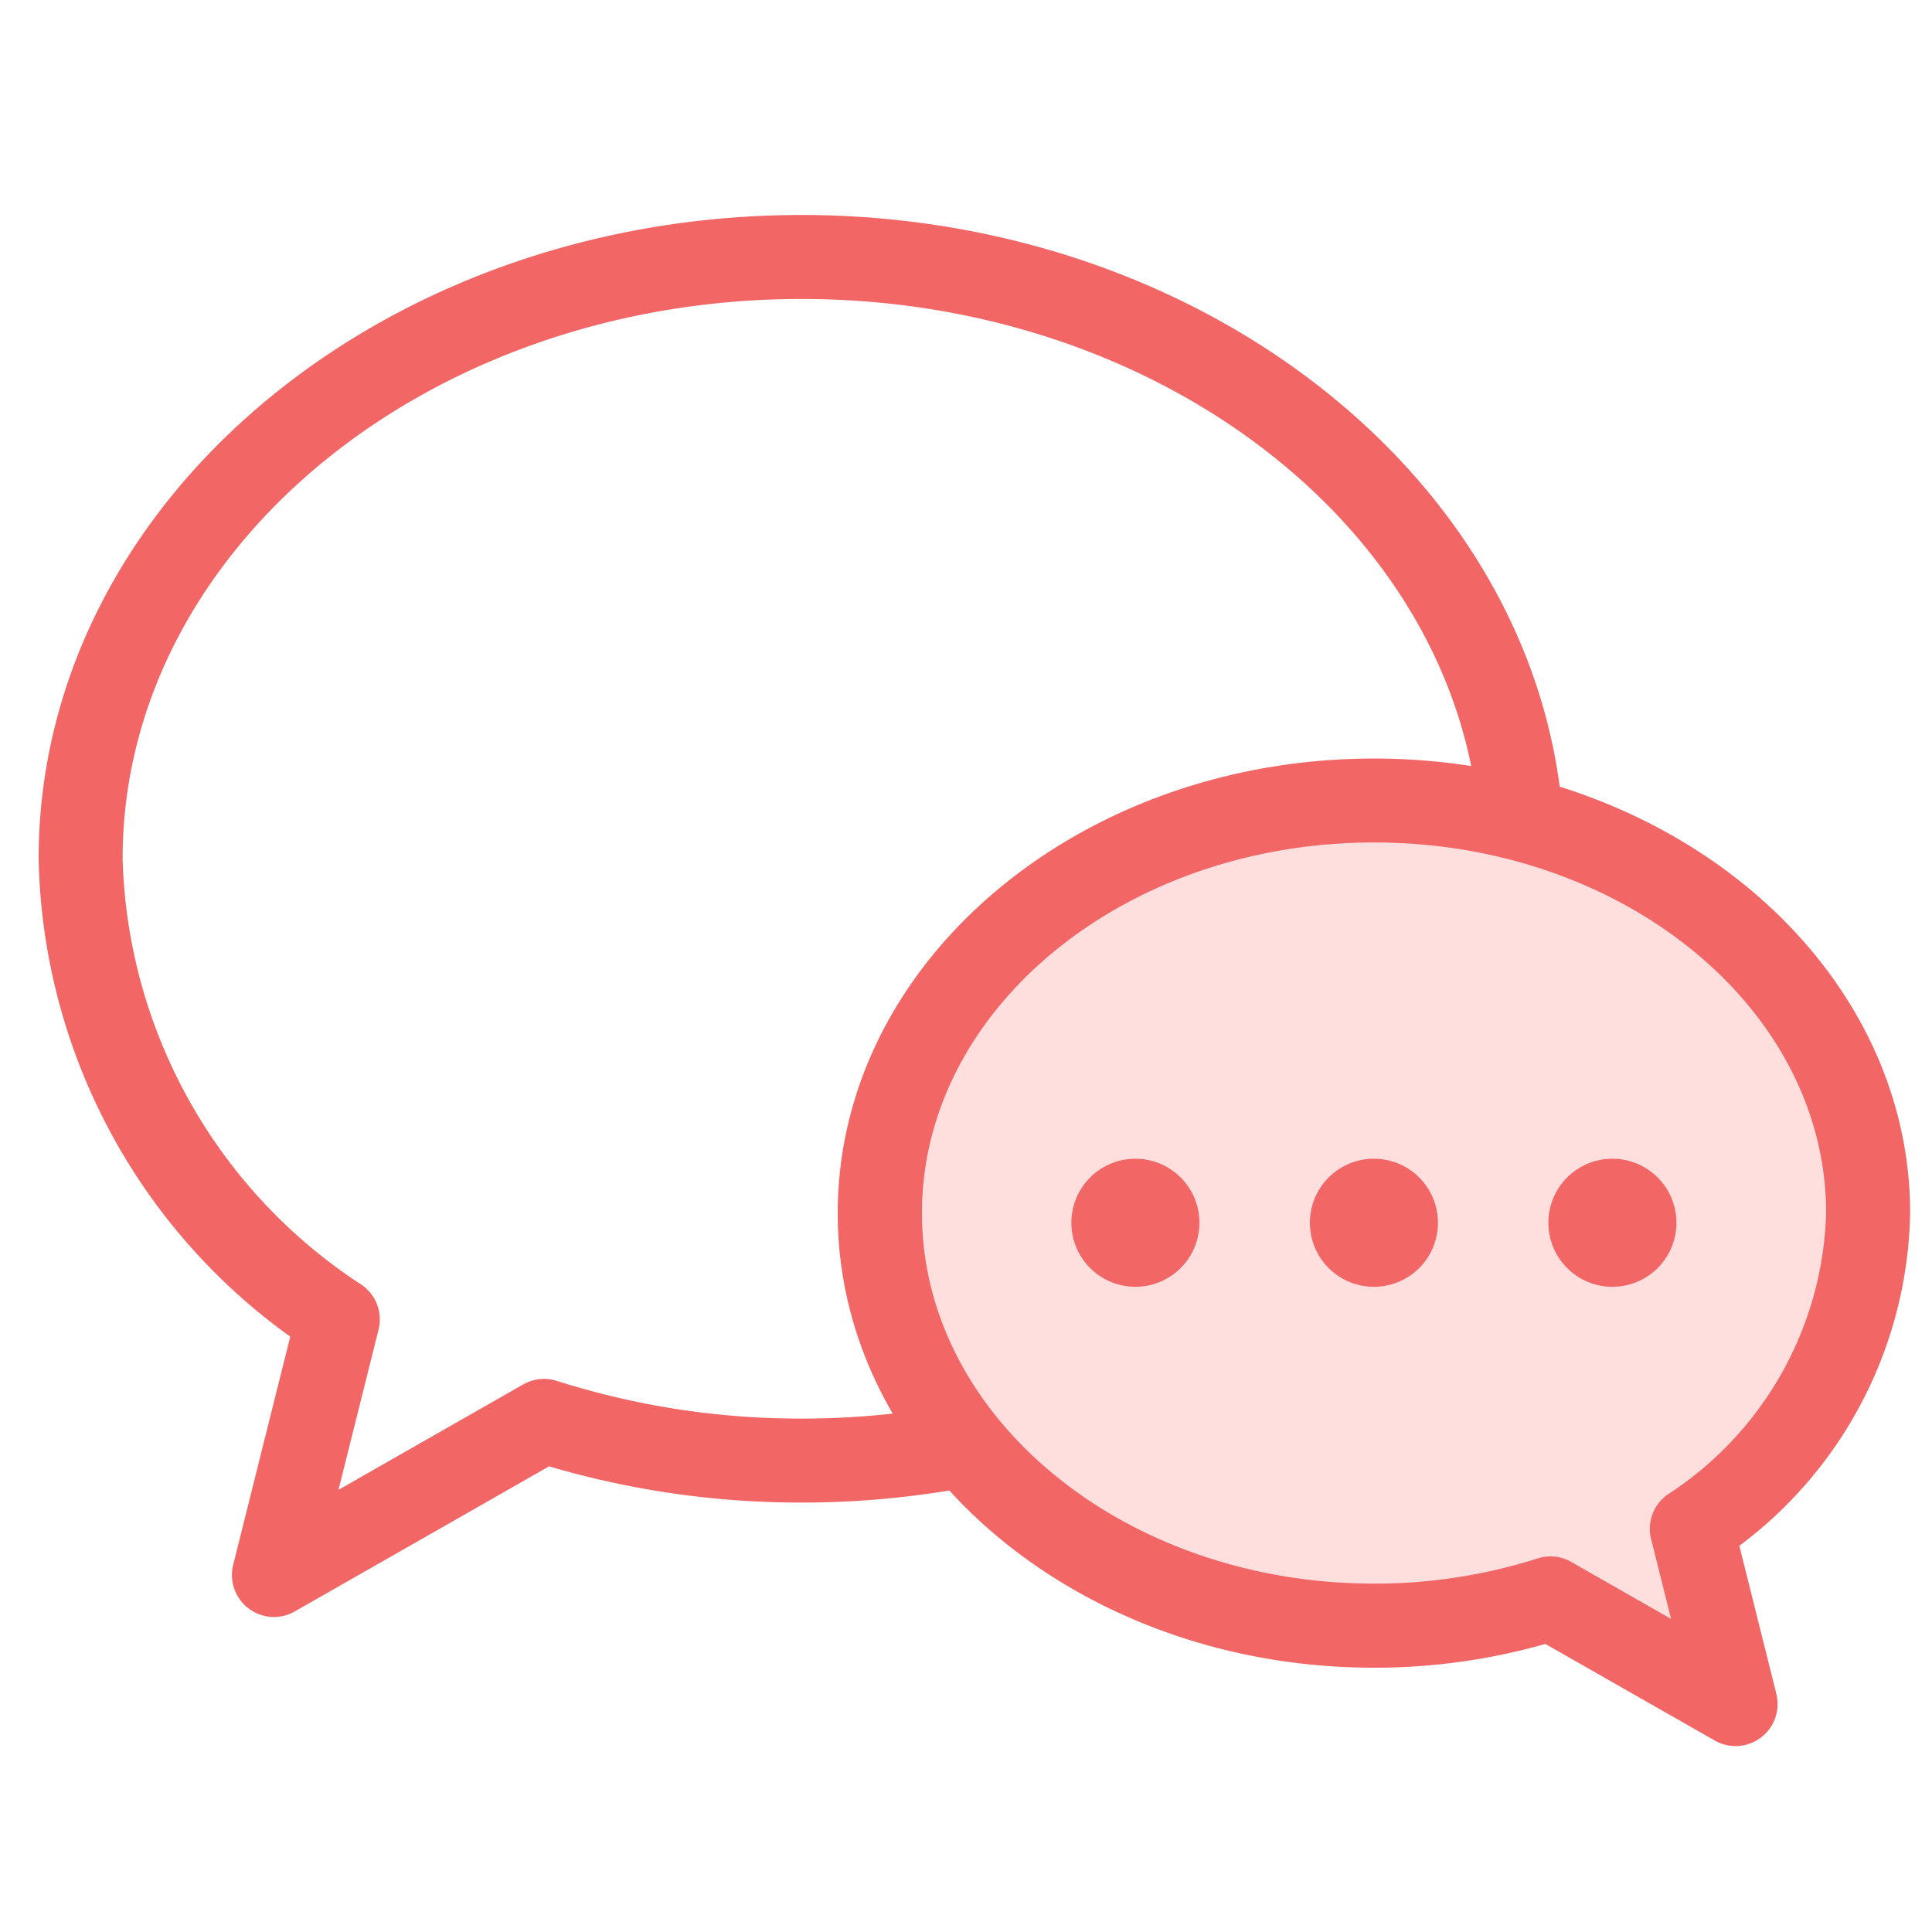 <svg xmlns="http://www.w3.org/2000/svg" xmlns:xlink="http://www.w3.org/1999/xlink" width="50" height="50" viewBox="0 0 50 50"><defs><clipPath id="a"><rect width="48.434" height="39.624" fill="#f26666"/></clipPath></defs><g transform="translate(-50 -80)"><rect width="50" height="50" transform="translate(50 80)" fill="none"/><g transform="translate(51 85.565)"><g transform="translate(0 -0.001)" clip-path="url(#a)"><path d="M6.089,36.283a1.087,1.087,0,0,1-1.054-1.35l1.477-5.905A15.593,15.593,0,0,1,0,16.661C0,7.474,8.857,0,19.744,0c10.366,0,19.02,6.829,19.7,15.548a1.086,1.086,0,0,1-2.166.169c-.593-7.6-8.294-13.544-17.534-13.544-9.689,0-17.571,6.5-17.571,14.488A13.6,13.6,0,0,0,8.367,27.693a1.087,1.087,0,0,1,.43,1.153L7.76,32.993l4.781-2.728a1.088,1.088,0,0,1,.869-.092,20.764,20.764,0,0,0,6.334.976,21.254,21.254,0,0,0,4.027-.382,1.086,1.086,0,0,1,.413,2.133,23.416,23.416,0,0,1-4.44.422,22.989,22.989,0,0,1-6.534-.937L6.628,36.14a1.08,1.08,0,0,1-.538.143" transform="translate(0 0)" fill="#f26666"/><path d="M720.039,2618.58s-18.667,1.755-17.313-11,17.185-9.643,19.088-8.629,6.495,4.886,6.406,8.2-.133,5.726-1.96,7.432-2.442,2.313-2.442,2.313l.566,3.307Z" transform="translate(-681 -2582.564)" fill="#ffdede"/><path d="M70.83,57.929a1.079,1.079,0,0,1-.538-.143l-4.386-2.5a16.113,16.113,0,0,1-4.436.615c-7.652,0-13.877-5.277-13.877-11.763S53.818,32.372,61.47,32.372s13.877,5.276,13.877,11.763a10.986,10.986,0,0,1-4.42,8.611l.958,3.832a1.088,1.088,0,0,1-1.054,1.351m-4.792-4.908a1.084,1.084,0,0,1,.538.143l2.583,1.474-.517-2.067a1.088,1.088,0,0,1,.43-1.153,8.985,8.985,0,0,0,4.1-7.283c0-5.289-5.25-9.591-11.7-9.591s-11.7,4.3-11.7,9.591,5.25,9.59,11.7,9.59a13.9,13.9,0,0,0,4.238-.653,1.092,1.092,0,0,1,.331-.051" transform="translate(-26.913 -18.305)" fill="#f26666"/><path d="M64.824,57.865a1.657,1.657,0,1,1-1.656-1.656,1.657,1.657,0,0,1,1.656,1.656" transform="translate(-34.783 -31.785)" fill="#f26666"/><path d="M79.029,57.865a1.657,1.657,0,1,1-1.656-1.656,1.657,1.657,0,0,1,1.656,1.656" transform="translate(-42.815 -31.785)" fill="#f26666"/><path d="M93.234,57.865a1.657,1.657,0,1,1-1.656-1.656,1.657,1.657,0,0,1,1.656,1.656" transform="translate(-50.848 -31.785)" fill="#f26666"/></g></g></g></svg>